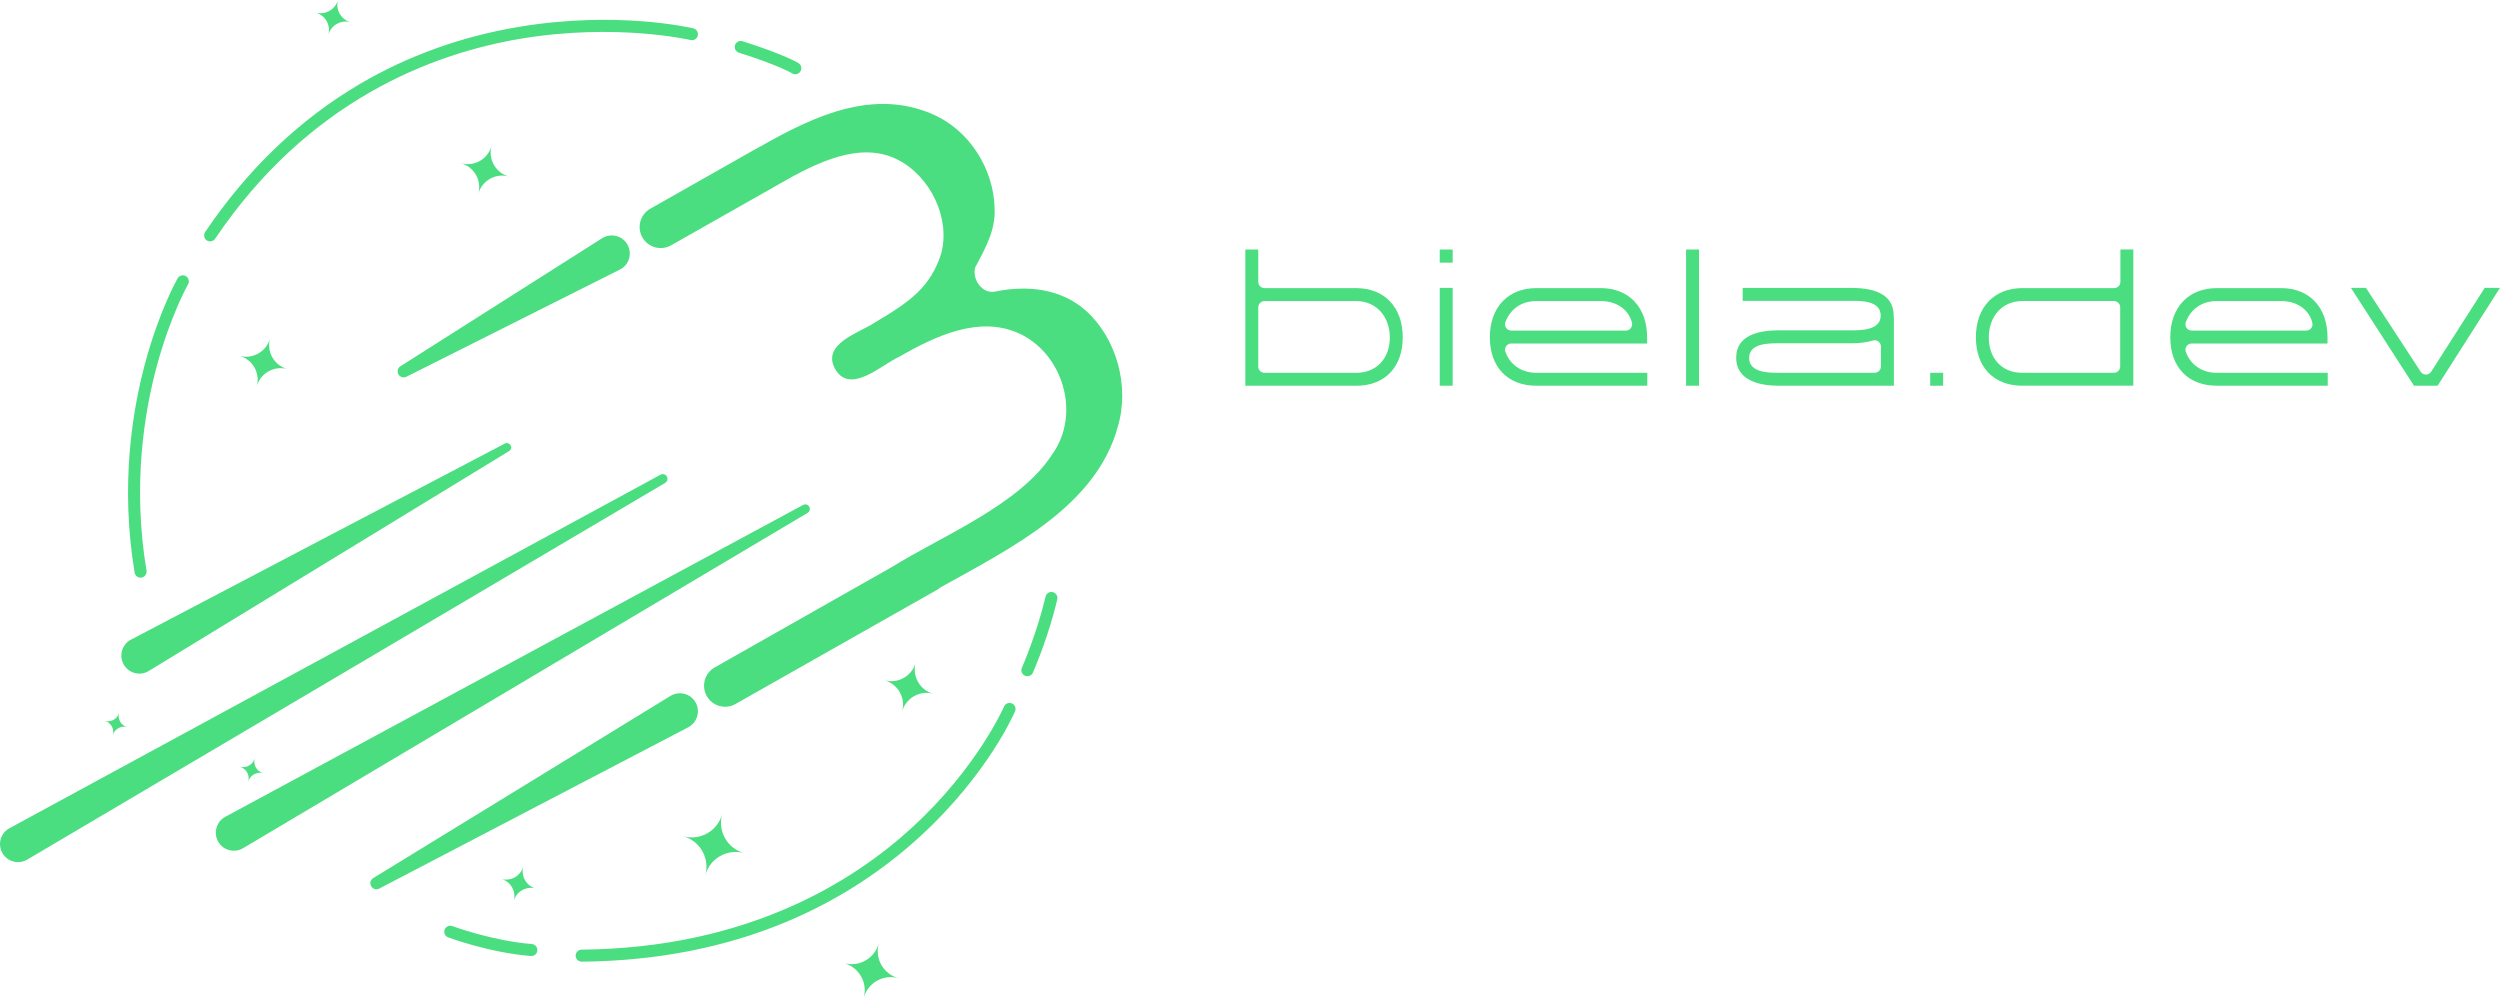 <?xml version="1.0" encoding="UTF-8"?>
<svg id="Layer_2" data-name="Layer 2" xmlns="http://www.w3.org/2000/svg" viewBox="0 0 812.37 324.22">
  <defs>
    <style>
      .cls-1 {
        fill: #4ade80;
      }
    </style>
  </defs>
  <g id="logo-under-text-bold_-_UPDATED" data-name="logo-under-text-bold - UPDATED">
    <g>
      <path class="cls-1" d="M404.67,125.34v-44.26h4.2v10.51c0,1.12.91,2.04,2.04,2.04h29.81c9.18,0,15.1,6.26,15.1,15.96s-5.79,15.76-15.1,15.76h-36.05ZM410.91,97.83c-1.12,0-2.04.91-2.04,2.04v19.24c0,1.12.91,2.04,2.04,2.04h29.81c6.52,0,10.9-4.62,10.9-11.49s-4.48-11.82-10.9-11.82h-29.81Z"/>
      <path class="cls-1" d="M467.84,125.34v-31.79h4.2v31.79h-4.2ZM467.84,85.35v-4.27h4.2v4.27h-4.2Z"/>
      <path class="cls-1" d="M499.23,125.34c-9.32,0-15.11-6.04-15.11-15.76s5.93-15.96,15.11-15.96h20.95c9.14,0,15.04,6.26,15.04,15.96v2.04h-44.13c-.66,0-1.29.32-1.67.87-.38.54-.47,1.24-.24,1.87,1.55,4.25,5.31,6.79,10.05,6.79h36.05v4.2h-36.05ZM499.23,97.83c-4.75,0-8.41,2.49-10.05,6.83-.24.63-.15,1.33.23,1.88s1.01.88,1.67.88h37.24c.62,0,1.21-.28,1.6-.77.39-.49.53-1.12.39-1.73-1.01-4.3-4.99-7.09-10.12-7.09h-20.95Z"/>
      <rect class="cls-1" x="547.89" y="81.08" width="4.2" height="44.26"/>
      <path class="cls-1" d="M577.9,125.34c-5.13,0-13.73-1.19-13.73-9.13,0-7.33,7.46-8.87,13.73-8.87h23.71c3.09,0,9.52,0,9.52-4.79s-6.19-4.79-9.52-4.79h-35.33v-4.2h35.33c9.11,0,13.73,3.03,13.73,9,0,.18.02.35.07.52v22.27h-37.5ZM577.9,111.55c-3.33,0-9.52,0-9.52,4.79s6.43,4.79,9.52,4.79h31.26c1.12,0,2.04-.91,2.04-2.04v-6.5c0-.64-.31-1.25-.82-1.63-.35-.26-.78-.4-1.21-.4-.2,0-.4.03-.59.09-1.99.6-4.27.9-6.96.9h-23.71Z"/>
      <rect class="cls-1" x="627.21" y="121.14" width="4.21" height="4.2"/>
      <path class="cls-1" d="M657.16,125.34c-9.32,0-15.1-6.04-15.1-15.76s5.93-15.96,15.1-15.96h29.82c1.12,0,2.04-.91,2.04-2.04v-10.51h4.2v44.26h-36.05ZM657.09,97.83c-6.38,0-10.83,4.86-10.83,11.82s4.35,11.49,10.83,11.49h29.82c1.12,0,2.04-.91,2.04-2.04v-19.24c0-1.12-.91-2.04-2.04-2.04h-29.82Z"/>
      <path class="cls-1" d="M720.33,125.34c-9.32,0-15.1-6.04-15.1-15.76s5.93-15.96,15.1-15.96h20.95c9.14,0,15.04,6.26,15.04,15.96v2.04h-44.13c-.66,0-1.29.32-1.67.87-.38.54-.47,1.24-.24,1.87,1.55,4.25,5.31,6.79,10.06,6.79h36.05v4.2h-36.05ZM720.33,97.83c-4.74,0-8.41,2.49-10.05,6.83-.24.63-.15,1.33.23,1.88.38.55,1.01.88,1.67.88h37.24c.62,0,1.21-.28,1.59-.77.39-.49.53-1.12.39-1.73-1.01-4.3-4.99-7.09-10.12-7.09h-20.95Z"/>
      <path class="cls-1" d="M784.42,125.34l-20.49-31.79h4.88l17.79,27.25c.38.58,1.02.92,1.7.92h0c.69,0,1.33-.36,1.71-.94l17.39-27.23h4.96l-20.26,31.79h-7.69Z"/>
    </g>
    <g id="Layer_8_copy_3" data-name="Layer 8 copy 3">
      <g id="Layer_4_copy_6" data-name="Layer 4 copy 6">
        <path class="cls-1" d="M329.93,230.89c-.02.08-.05.17-.09.25-.35.82-8.89,20.42-30.57,40.4-12.72,11.72-27.33,21.1-43.43,27.88-20.1,8.46-42.58,12.86-66.81,13.07-1.08,0-1.96-.86-1.97-1.94-.01-1.08.86-1.96,1.94-1.97,53.59-.48,88.04-21.9,107.5-39.79,21.12-19.42,29.67-39,29.76-39.19.43-.99,1.57-1.45,2.56-1.03.91.39,1.37,1.39,1.11,2.31Z"/>
        <path class="cls-1" d="M174.55,309.23c-.24.88-1.09,1.5-2.04,1.42-13.43-1.07-26.35-5.86-26.89-6.06-1.01-.38-1.52-1.5-1.14-2.51.38-1.01,1.5-1.52,2.51-1.15.13.05,12.96,4.8,25.83,5.83,1.07.09,1.88,1.03,1.79,2.1,0,.13-.03.25-.06.37Z"/>
        <path class="cls-1" d="M342.38,199.38c-2.92,10.56-6.57,18.81-6.75,19.2-.44.99-1.59,1.43-2.58.99-.99-.44-1.43-1.59-.99-2.58.05-.11,4.78-10.82,7.7-23.13.24-1.06,1.3-1.7,2.35-1.45s1.7,1.3,1.45,2.35c-.37,1.58-.77,3.12-1.19,4.62Z"/>
        <path class="cls-1" d="M260.32,22.69c-.05.18-.13.36-.23.53-.58.91-1.78,1.18-2.69.61-.09-.05-4.3-2.61-17.29-6.71-1.03-.32-1.59-1.43-1.27-2.45.32-1.03,1.42-1.6,2.45-1.27,13.69,4.33,18.02,7.02,18.2,7.13.74.47,1.06,1.36.84,2.17Z"/>
        <path class="cls-1" d="M47.56,186.28c-.2.71-.79,1.28-1.56,1.41-1.06.18-2.07-.54-2.25-1.6-4.75-28.45-.72-52.9,3.5-68.41,4.58-16.83,10.23-26.81,10.47-27.23.54-.94,1.73-1.26,2.66-.73.94.54,1.26,1.73.73,2.66-.08.14-5.68,10.09-10.12,26.45-4.1,15.1-8.01,38.91-3.38,66.6.05.29.03.58-.04.84Z"/>
        <path class="cls-1" d="M226.73,11.63c-.28,1.01-1.31,1.62-2.33,1.38-.29-.07-24.37-5.61-55.3-.41-28.49,4.79-68.82,19.94-99.2,64.98-.6.89-1.82,1.13-2.71.53s-1.13-1.82-.53-2.71c13.77-20.41,30.68-36.59,50.26-48.1,15.67-9.21,33.06-15.46,51.69-18.57,31.71-5.3,55.69.25,56.69.49,1.05.25,1.7,1.3,1.45,2.35,0,.02-.01.05-.02.07Z"/>
        <path class="cls-1" d="M302.83,37.04c12.19,5.09,20.14,18,20.37,30.76.33,6.95-2.97,12.81-6.31,19.1-1.08,3.84,2.29,8.76,6.53,7.83,10.45-2.12,21.32-.97,29.43,6.22,9.85,8.83,14.32,24.34,10.41,37.62-7,25.9-34.6,39.47-57.71,52.33,0,0,0,0,0,0-.34.29-.72.56-1.13.8l-65.44,37.07c-3.28,1.86-7.45.71-9.31-2.58-1.86-3.28-.71-7.45,2.58-9.32l57.39-32.52h0c16.6-10.29,41.8-20.37,52.31-36.77,9.47-13.24,3.32-33.06-11.18-39.4-12.59-5.5-26.45.75-38.61,7.78-5.51,2.4-15.86,12.48-20.78,3.97-4.57-8.28,8.02-11.81,12.9-15.13,11.8-6.97,18.06-11.63,21.54-22.33,3.15-11.54-3.53-25.2-14.07-30.55-12.22-6.26-26.48.96-38.42,7.8,0,0-.02.01-.03.02-.32.18-.64.37-.96.55h0s-3.31,1.88-3.31,1.88l-30.97,17.55c-3.29,1.86-7.46.7-9.32-2.58-1.86-3.29-.71-7.46,2.58-9.32l34.97-19.82c.23-.13.46-.24.69-.34,18.21-10.42,36.9-18.7,55.86-10.65Z"/>
        <path class="cls-1" d="M252.32,60.31c-1.12.65-2.22,1.29-3.29,1.91l-.02-.03,3.31-1.88Z"/>
        <line class="cls-1" x1="261.72" y1="165.37" x2="76.09" y2="270.53"/>
        <path class="cls-1" d="M262.45,166.65l-183.47,108.97c-2.78,1.65-6.38.74-8.03-2.05-1.7-2.85-.67-6.58,2.25-8.15,0,0,187.78-101.35,187.78-101.35.72-.39,1.62-.12,2,.6.38.7.13,1.57-.55,1.97h0Z"/>
        <line class="cls-1" x1="164.74" y1="145.36" x2="45.46" y2="212.93"/>
        <path class="cls-1" d="M165.43,146.58l-117.08,71.45c-2.76,1.69-6.37.81-8.06-1.95-1.69-2.76-.81-6.37,1.95-8.06.02-.07,121.67-63.79,121.81-63.89,1.52-.77,2.95,1.4,1.39,2.44h0Z"/>
        <line class="cls-1" x1="215.38" y1="155.59" x2="5.95" y2="274.24"/>
        <path class="cls-1" d="M216.14,156.92L8.84,279.33c-2.79,1.65-6.38.72-8.02-2.07-1.69-2.85-.66-6.55,2.25-8.13,0,0,211.57-114.88,211.57-114.88.74-.4,1.67-.13,2.07.61.39.73.14,1.63-.57,2.05h0Z"/>
        <path class="cls-1" d="M253.28,59.76c-.09.06-.18.11-.27.16l-.69.39c.32-.18.64-.37.96-.55Z"/>
        <path class="cls-1" d="M223.64,236.33l-100.42,52.42c-2.21,1.1-4.07-2.01-1.94-3.42,0,0,96.58-59.19,96.58-59.19,2.76-1.69,6.37-.83,8.06,1.93,1.78,2.87.71,6.71-2.29,8.26h0Z"/>
        <path class="cls-1" d="M201.42,87.6l-69.36,34.82c-.97.49-2.15.1-2.64-.87-.46-.91-.13-2.01.7-2.54l65.52-41.59c2.73-1.74,6.36-.93,8.1,1.81,1.74,2.73.93,6.36-1.81,8.1-.17.1-.34.2-.51.29,0,0,.17-.09,0,0Z"/>
        <path class="cls-1" d="M113.91,7.22h0C110.79,6.35,108.96,3.12,109.82,0h0c-.86,3.12-4.1,4.95-7.22,4.09h0c3.12.86,4.95,4.1,4.09,7.22h0c.86-3.12,4.1-4.95,7.22-4.09Z"/>
        <path class="cls-1" d="M165.35,57.35h0c-4.29-1.19-6.8-5.63-5.62-9.92h0c-1.19,4.29-5.63,6.8-9.92,5.62h0c4.29,1.19,6.8,5.63,5.62,9.92h0c1.19-4.29,5.63-6.8,9.92-5.62Z"/>
        <path class="cls-1" d="M93.36,119.92h0c-4.29-1.19-6.8-5.63-5.62-9.92h0c-1.19,4.29-5.63,6.8-9.92,5.62h0c4.29,1.19,6.8,5.63,5.62,9.92h0c1.19-4.29,5.63-6.8,9.92-5.62Z"/>
        <path class="cls-1" d="M174.09,288.71h0c-3.09-.85-4.9-4.05-4.05-7.14h0c-.85,3.09-4.05,4.9-7.14,4.05h0c3.09.85,4.9,4.05,4.05,7.14h0c.85-3.09,4.05-4.9,7.14-4.05Z"/>
        <path class="cls-1" d="M241.79,277.21h0c-5.45-1.51-8.64-7.15-7.14-12.6h0c-1.51,5.45-7.15,8.64-12.6,7.14h0c5.45,1.51,8.64,7.15,7.14,12.6h0c1.51-5.45,7.15-8.64,12.6-7.14Z"/>
        <path class="cls-1" d="M303.27,225.45h0c-4.38-1.21-6.94-5.74-5.73-10.12h0c-1.21,4.38-5.74,6.94-10.12,5.73h0c4.38,1.21,6.94,5.74,5.73,10.12h0c1.21-4.38,5.74-6.94,10.12-5.73Z"/>
        <path class="cls-1" d="M291.91,317.85h0c-4.87-1.35-7.72-6.38-6.37-11.25h0c-1.35,4.87-6.38,7.72-11.25,6.37h0c4.87,1.35,7.72,6.38,6.37,11.25h0c1.35-4.87,6.38-7.72,11.25-6.37Z"/>
        <path class="cls-1" d="M85.51,251.25h0c-2.09-.58-3.32-2.75-2.74-4.84h0c-.58,2.09-2.75,3.32-4.84,2.74h0c2.09.58,3.32,2.75,2.74,4.84h0c.58-2.09,2.75-3.32,4.84-2.74Z"/>
        <path class="cls-1" d="M41.31,236.27h0c-2-.55-3.18-2.63-2.62-4.63h0c-.55,2-2.63,3.18-4.63,2.62h0c2,.55,3.18,2.63,2.62,4.63h0c.55-2,2.63-3.18,4.63-2.62Z"/>
      </g>
    </g>
  </g>
</svg>
